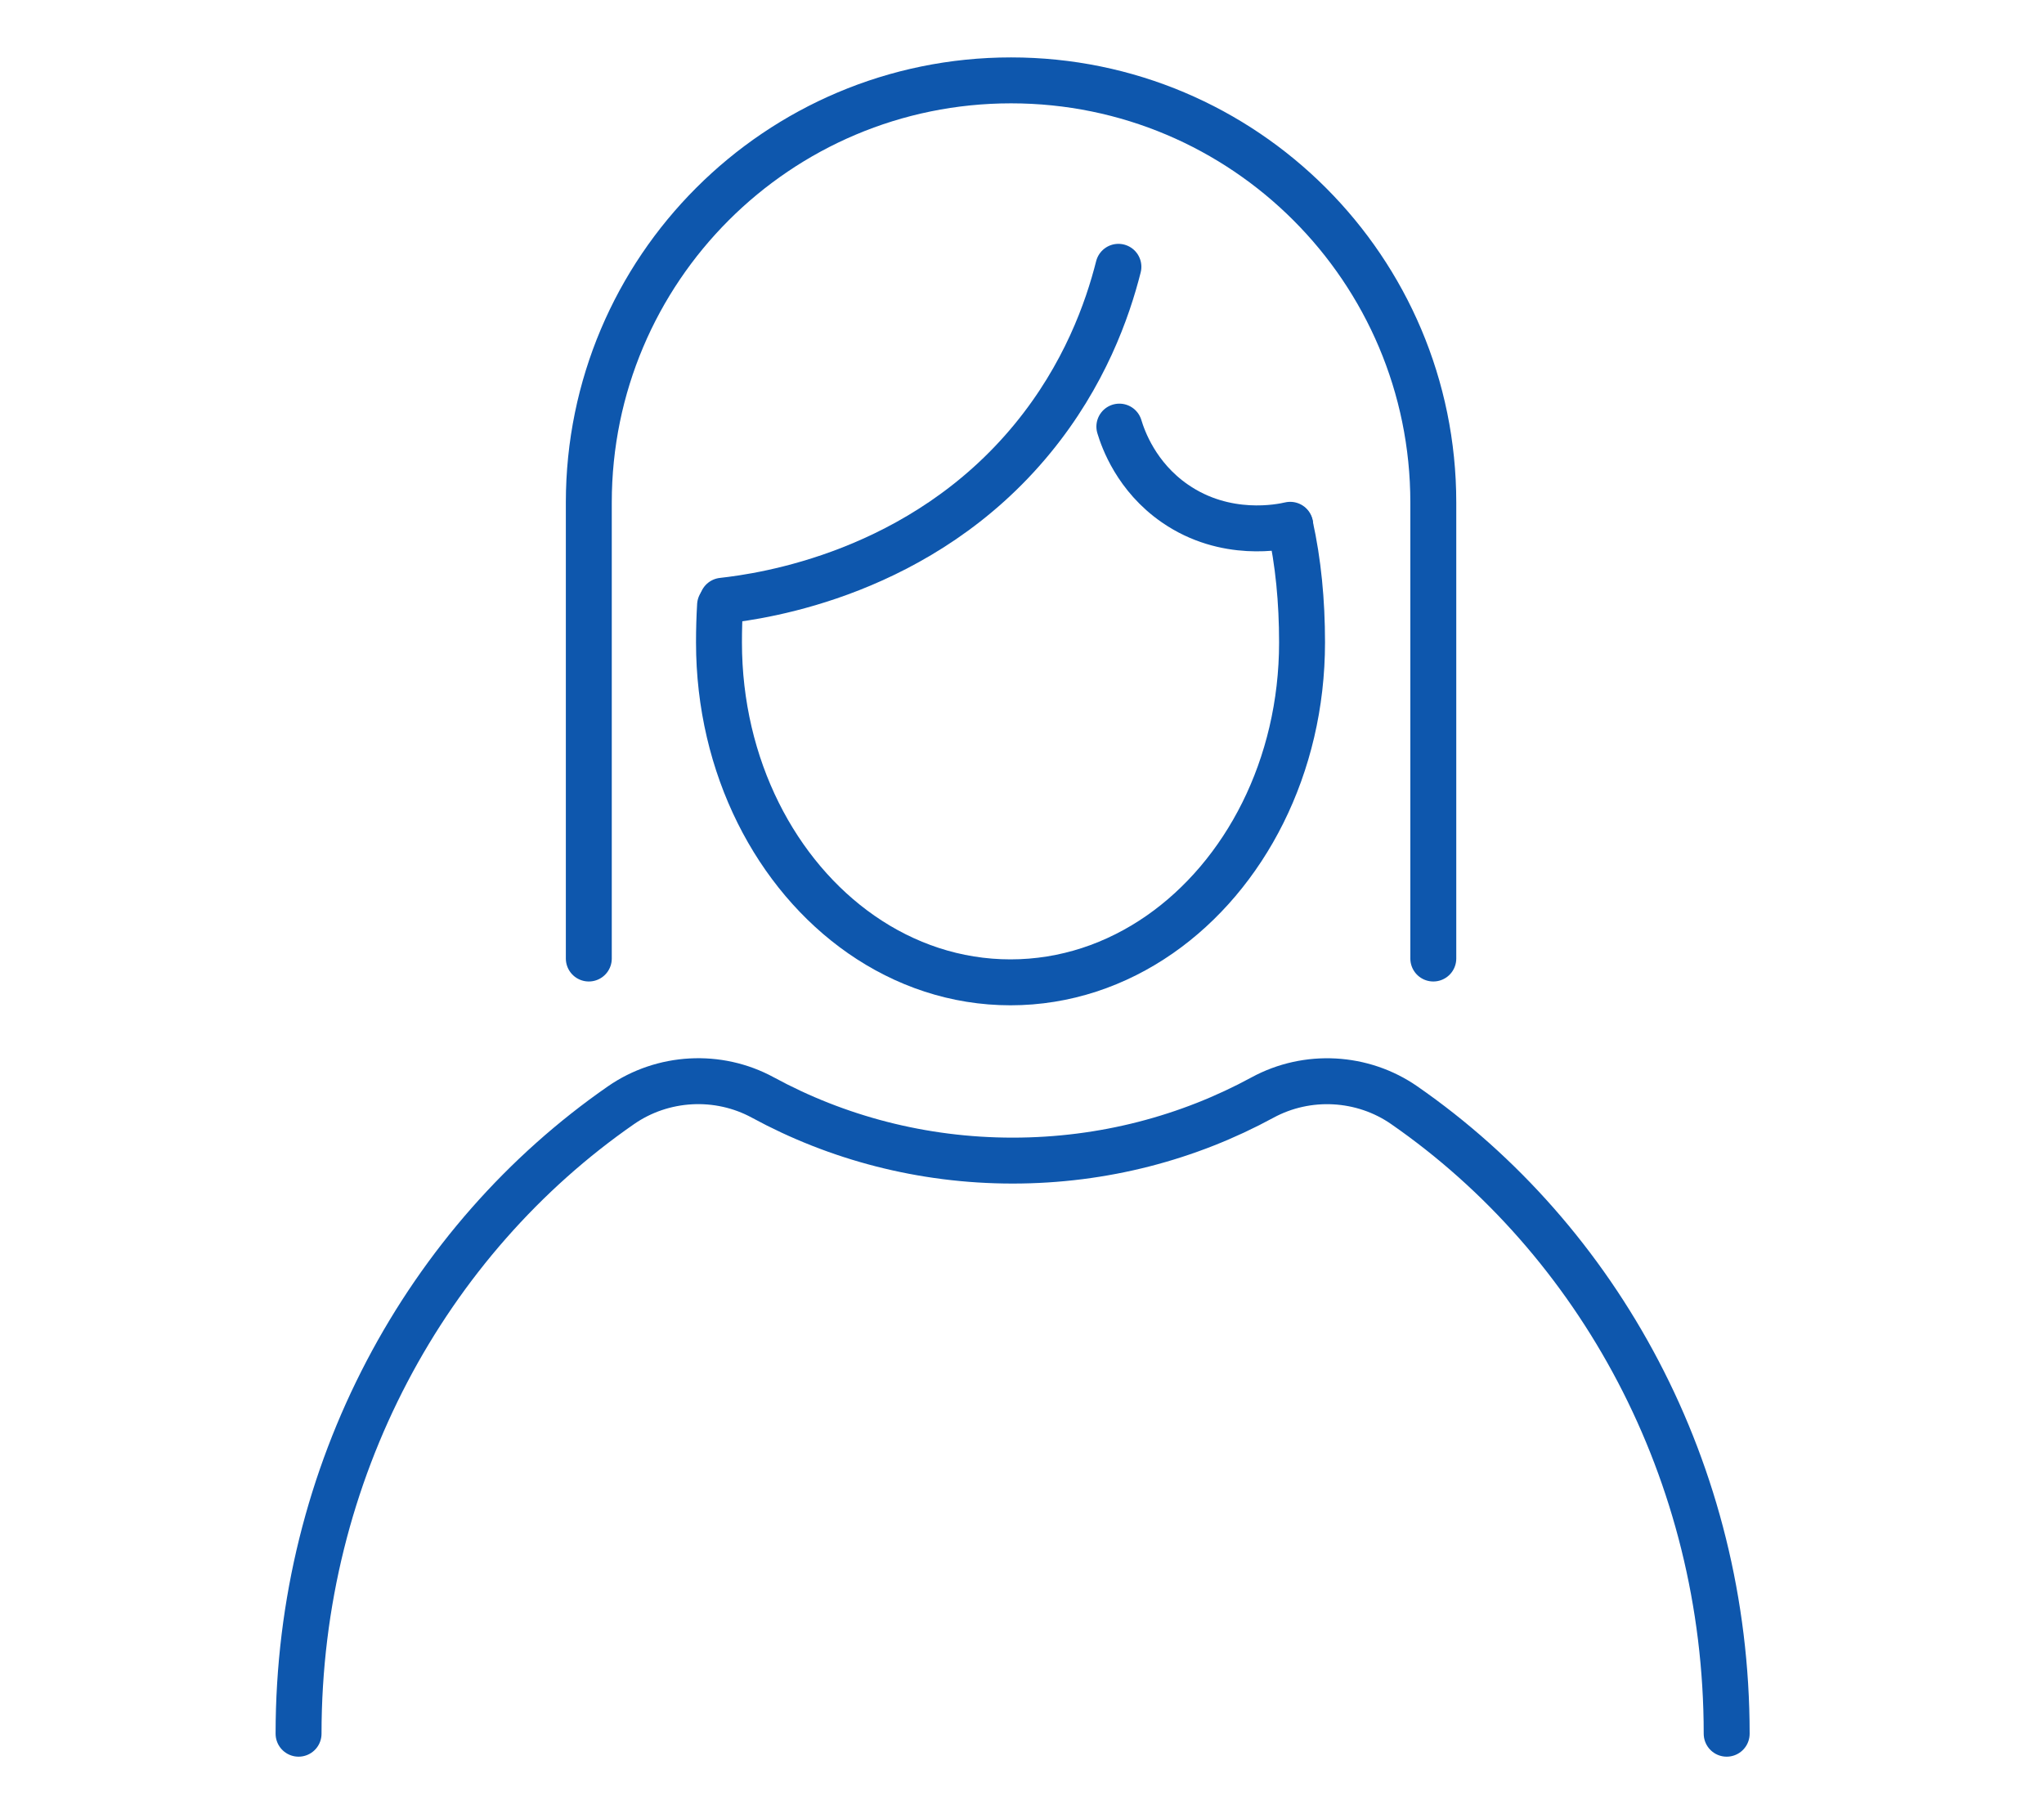 <svg width="89" height="79" viewBox="0 0 89 79" fill="none" xmlns="http://www.w3.org/2000/svg">
<path d="M13 75.5C13 64.07 18.59 53.989 27.041 48.129C28.858 46.869 31.27 46.735 33.217 47.795C36.433 49.544 40.146 50.542 44.095 50.542C48.044 50.542 51.754 49.545 54.97 47.797C56.919 46.737 59.331 46.871 61.145 48.131C69.595 53.991 75.183 64.072 75.183 75.5" stroke="#0E57AD" stroke-width="2" stroke-linecap="round" stroke-linejoin="round"/>
<path d="M56.176 22.884C56.53 24.473 56.694 26.187 56.694 27.978C56.694 33.381 54.211 38.11 50.499 40.694C48.598 42.017 46.375 42.779 43.999 42.779C41.623 42.779 39.4 42.017 37.5 40.694C33.789 38.11 31.306 33.383 31.306 27.978C31.306 27.43 31.321 26.89 31.353 26.357" stroke="#0E57AD" stroke-width="2" stroke-linecap="round" stroke-linejoin="round"/>
<path d="M48.698 11.619C48.226 13.487 47.225 16.337 44.958 19.098C40.116 24.999 33.212 25.966 31.455 26.161" stroke="#0E57AD" stroke-width="2" stroke-linecap="round" stroke-linejoin="round"/>
<path d="M48.739 18.578C48.9 19.111 49.474 20.762 51.157 21.925C53.372 23.458 55.776 22.947 56.178 22.854" stroke="#0E57AD" stroke-width="2" stroke-linecap="round" stroke-linejoin="round"/>
<path d="M25.638 41.742V21.885C25.638 11.732 33.871 3.5 44.024 3.5C54.176 3.5 62.409 11.732 62.409 21.885V41.742" stroke="#0E57AD" stroke-width="2" stroke-linecap="round" stroke-linejoin="round"/>
</svg>
